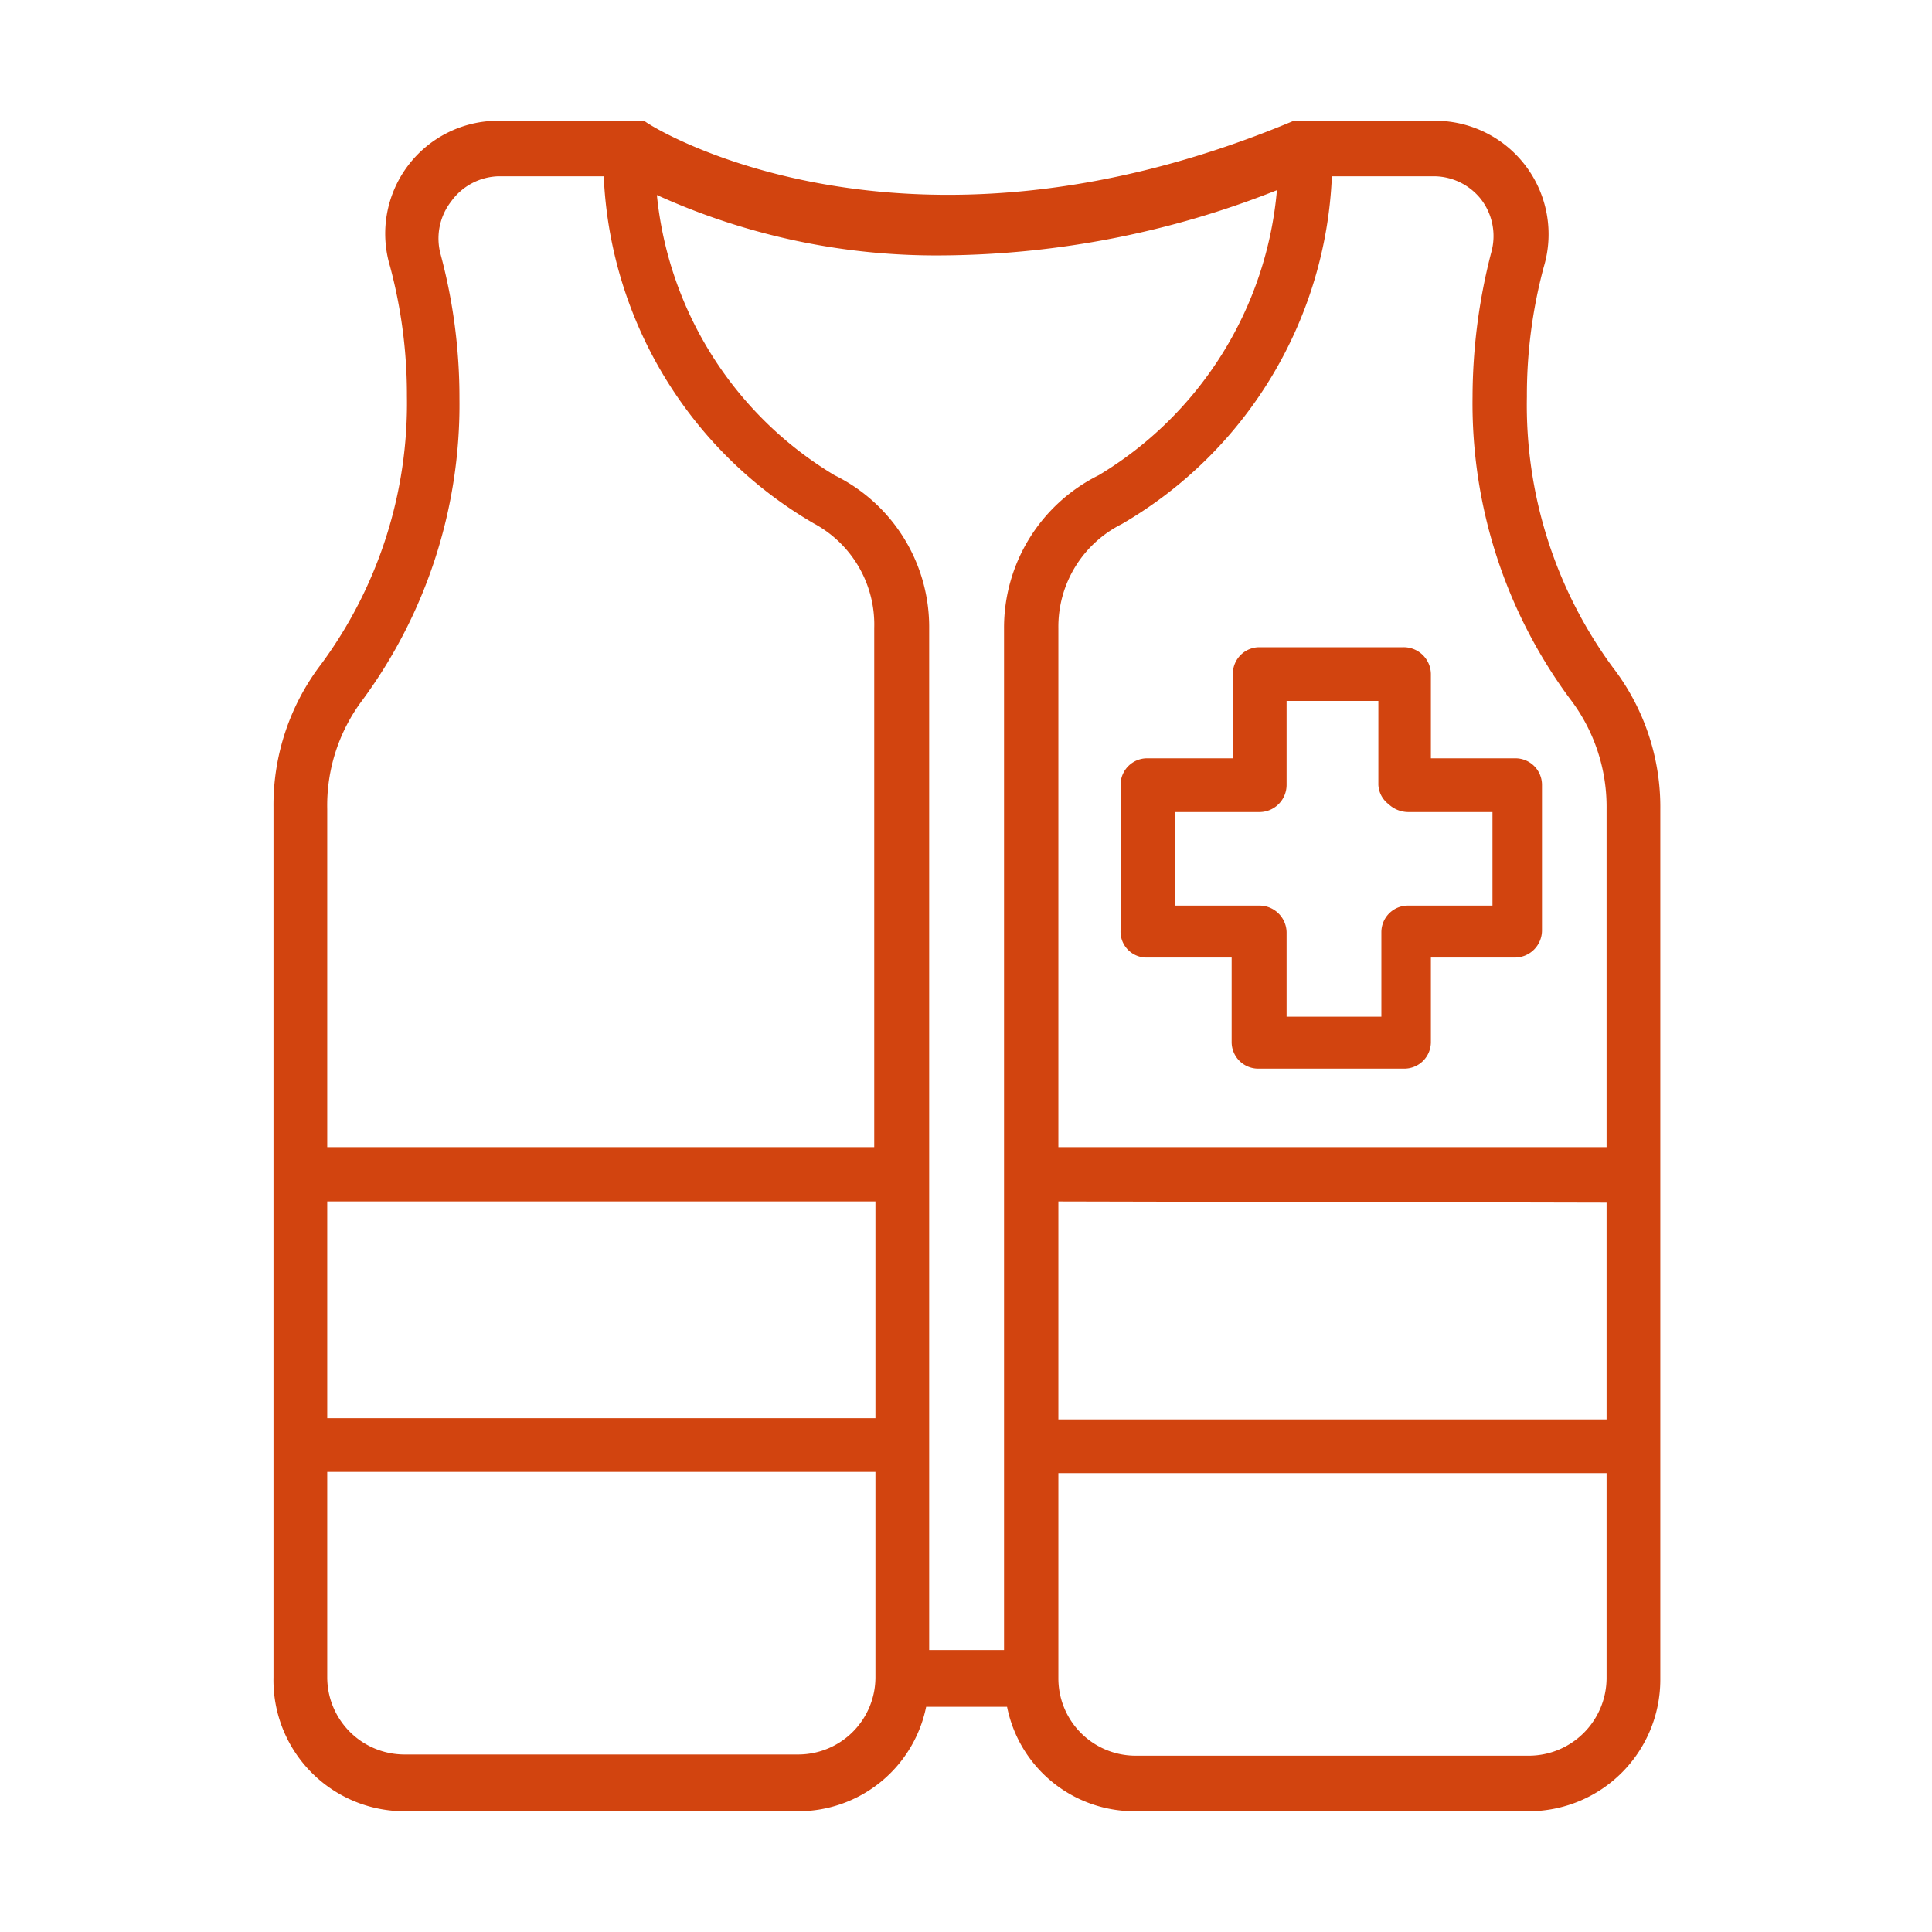 <svg xmlns="http://www.w3.org/2000/svg" id="Orange" viewBox="0 0 32 32"><defs><style>.cls-1{fill:#d2440f;}</style></defs><path class="cls-1" d="M26.71,11.05a7.33,7.33,0,0,1-1.42-4.48,8.19,8.19,0,0,1,.28-2.15A1.88,1.88,0,0,0,23.78,2H21.52a.32.32,0,0,0-.09,0c-6.51,2.73-10.72.06-10.76,0h0l-.05,0h0l-.08,0-.1,0H8.25A1.87,1.87,0,0,0,6.46,4.41a8.24,8.24,0,0,1,.28,2.15A7.28,7.28,0,0,1,5.32,11a3.84,3.84,0,0,0-.79,2.37V27.78A2.17,2.17,0,0,0,6.7,30h6.52a2.16,2.16,0,0,0,2.12-1.73h1.34A2.15,2.15,0,0,0,18.8,30h6.53a2.18,2.18,0,0,0,2.17-2.17V13.41A3.79,3.79,0,0,0,26.71,11.05ZM14.5,24.38v3.4a1.28,1.28,0,0,1-1.27,1.28H6.7a1.28,1.28,0,0,1-1.28-1.28v-3.4Zm0-4.48v3.59H5.42V19.9ZM18.58,8.68a7,7,0,0,0,3.48-5.76h1.71a1,1,0,0,1,.76.38,1,1,0,0,1,.17.88,9.61,9.61,0,0,0-.31,2.39,8.22,8.22,0,0,0,1.61,5,2.94,2.94,0,0,1,.61,1.83V19H17.53v-8.6A1.9,1.9,0,0,1,18.58,8.68Zm-4.76-.81a6.12,6.12,0,0,1-2.94-4.64,11.19,11.19,0,0,0,4.76,1,15.27,15.27,0,0,0,5.51-1.08A6.13,6.13,0,0,1,18.2,7.87a2.82,2.82,0,0,0-1.57,2.54V27.33H15.39V10.41A2.8,2.8,0,0,0,13.82,7.87ZM8.25,2.92H10a7,7,0,0,0,3.48,5.75,1.9,1.9,0,0,1,1,1.73V19H5.42v-5.6A2.9,2.9,0,0,1,6,11.6a8.25,8.25,0,0,0,1.61-5,9.15,9.15,0,0,0-.31-2.38,1,1,0,0,1,.17-.88A1,1,0,0,1,8.25,2.92Zm18.36,17v3.59H17.53V19.9Zm0,4.48v3.4a1.29,1.29,0,0,1-1.28,1.28H18.8a1.28,1.28,0,0,1-1.27-1.28v-3.4Z"></path><path class="cls-1" d="M19,15.86h1.4v1.4a.44.44,0,0,0,.44.44h2.41a.44.44,0,0,0,.45-.44v-1.4h1.4a.45.45,0,0,0,.44-.45V13a.44.44,0,0,0-.44-.44h-1.4v-1.4a.45.45,0,0,0-.45-.44H20.86a.44.44,0,0,0-.44.44v1.4H19a.44.44,0,0,0-.44.44v2.41A.43.43,0,0,0,19,15.86ZM23,13.32a.48.48,0,0,0,.32.13h1.4V15h-1.4a.44.44,0,0,0-.44.44v1.4H21.31v-1.4a.45.45,0,0,0-.45-.44h-1.4V13.45h1.4a.45.45,0,0,0,.45-.45V11.61h1.52V13A.43.43,0,0,0,23,13.32Z"></path></svg>